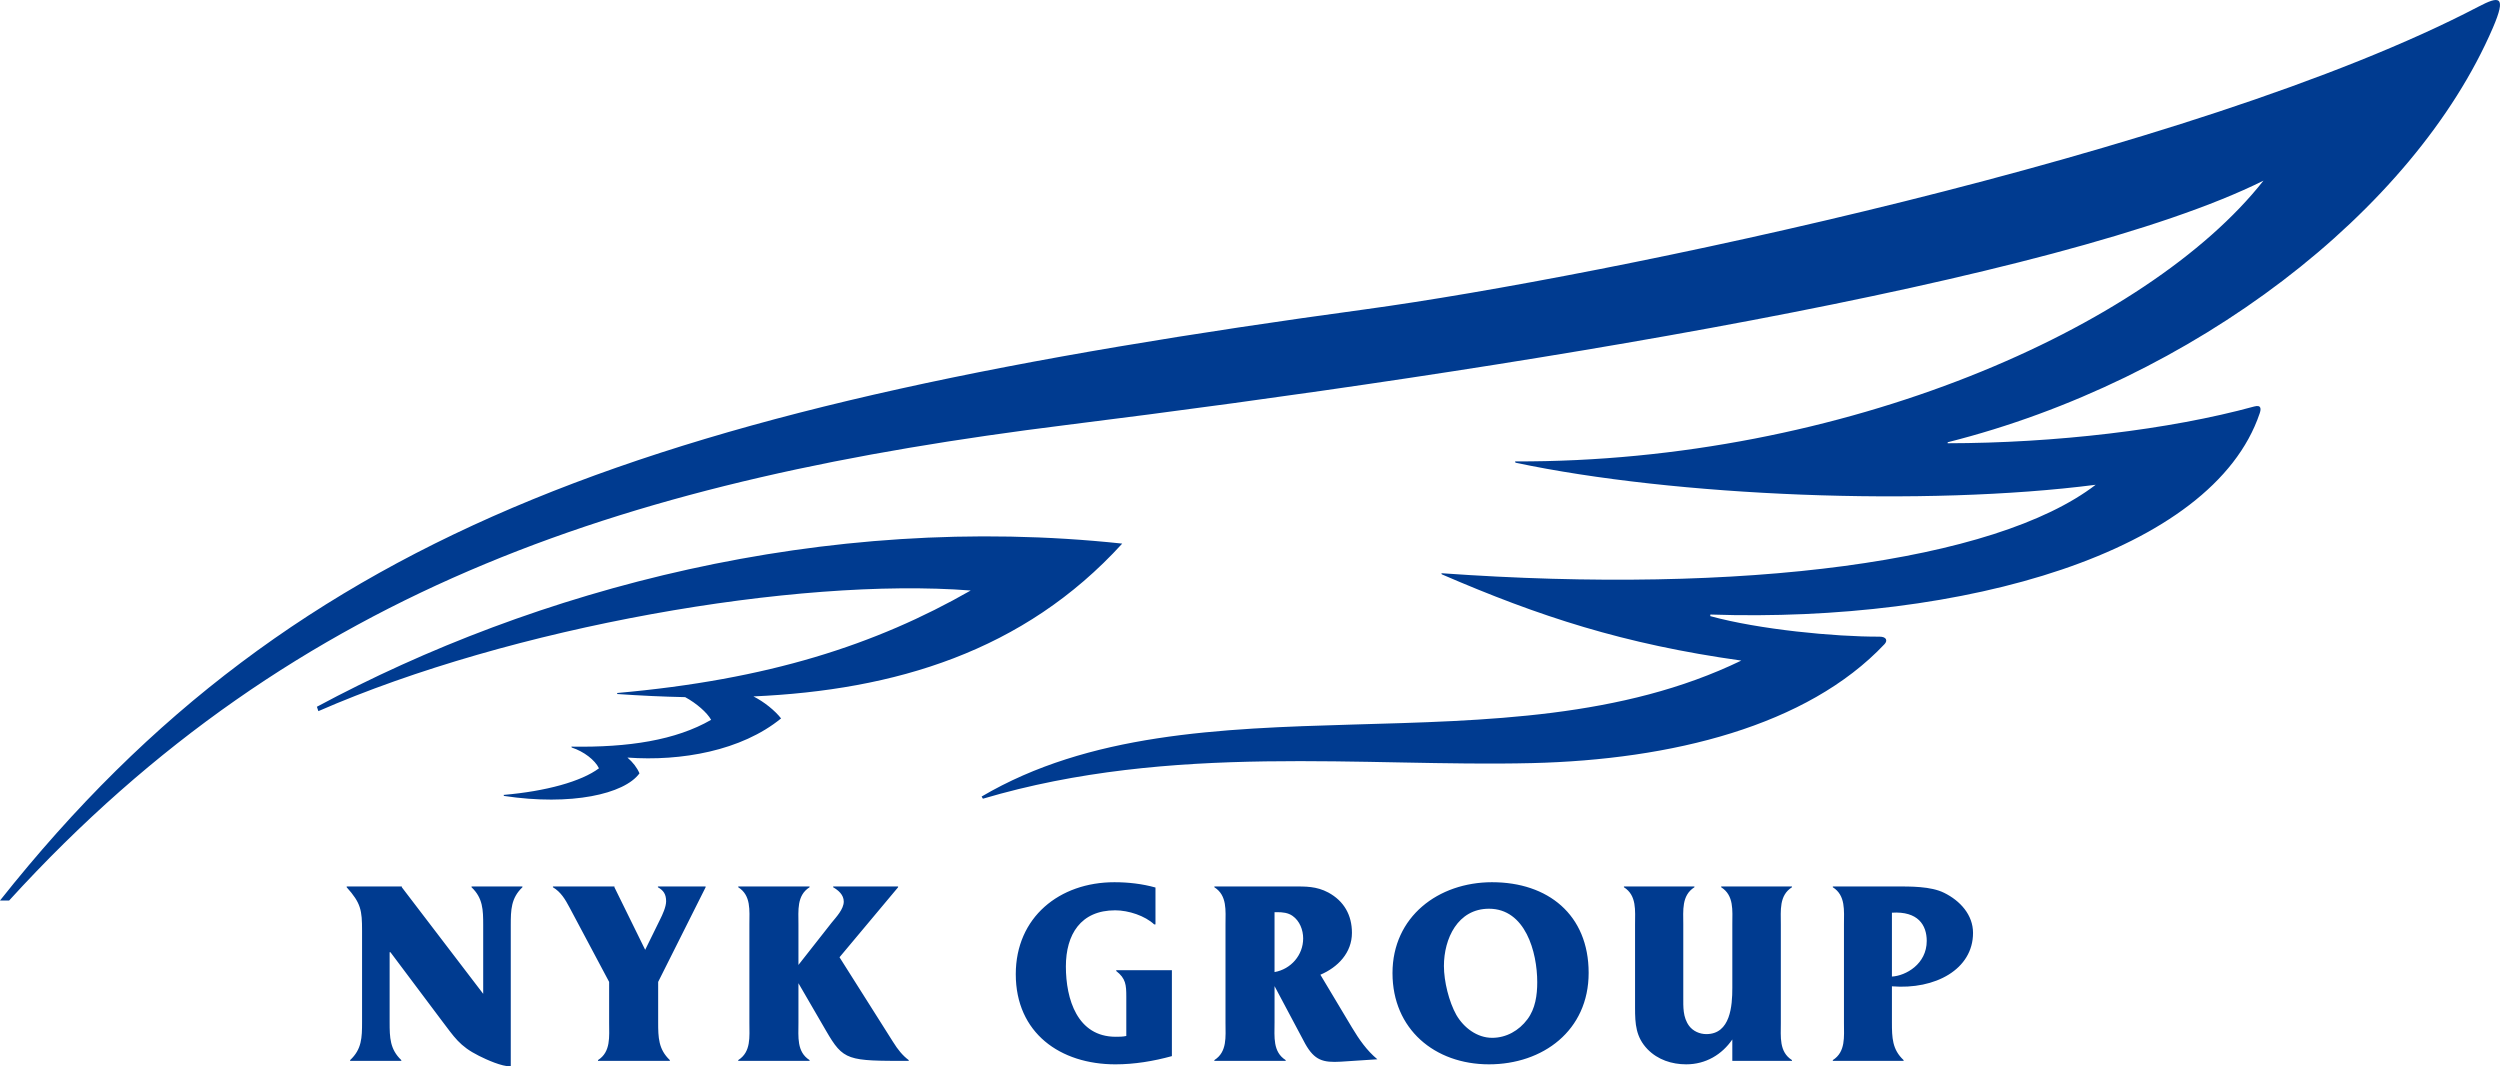 <?xml version="1.0" encoding="UTF-8"?><svg id="b" xmlns="http://www.w3.org/2000/svg" viewBox="0 0 283.464 120.919"><defs><style>.d{fill:#003b90;}</style></defs><g id="c"><path class="d" d="M57.916,120.919c-1.053,0-2.706-.75-3.607-1.202-2.225-1.111-2.796-2.133-4.269-4.058l-5.771-7.694h-.091v7.935c0,1.745.031,3.066,1.323,4.299v.091h-5.802v-.091c1.323-1.232,1.353-2.554,1.353-4.299v-10.369c0-2.314-.12-3.127-1.744-4.93v-.09h6.252v.09l9.227,12.084v-7.786c0-1.742-.029-3.065-1.322-4.298v-.09h5.77v.09c-1.292,1.232-1.321,2.556-1.321,4.298v16.02ZM74.626,115.9c0,1.745.032,3.066,1.324,4.299v.091h-8.146v-.091c1.473-.933,1.263-2.675,1.263-4.237v-4.629l-4.479-8.417c-.511-.963-.992-1.773-1.895-2.314v-.09h6.974v.09l3.487,7.093,1.683-3.426c.272-.541.691-1.442.691-2.074,0-.811-.3-1.233-.931-1.593v-.09h5.41v.09l-5.381,10.731v4.567ZM101.291,118.184c.48.782,1.051,1.504,1.744,2.015v.091c-6.944,0-7.395,0-9.379-3.427l-3.124-5.381v4.51c0,1.562-.211,3.274,1.261,4.207v.091h-8.087v-.091c1.474-.933,1.263-2.644,1.263-4.207v-11.182c0-1.594.21-3.277-1.263-4.209v-.09h8.087v.09c-1.473.932-1.261,2.644-1.261,4.209v4.599l3.756-4.781c.51-.63,1.382-1.532,1.382-2.403,0-.781-.631-1.292-1.202-1.623v-.09h7.364v.09l-6.643,7.936,6.101,9.648ZM132.877,119.748c-2.073.571-4.237.933-6.402.933-6.252,0-11.301-3.547-11.301-10.22,0-6.463,4.959-10.43,11.182-10.43,1.562,0,3.155.18,4.658.601v4.179h-.151c-1.022-.962-2.886-1.594-4.417-1.594-3.909,0-5.591,2.735-5.591,6.371,0,3.698,1.292,7.967,5.65,7.967.39,0,.811,0,1.201-.091v-4.449c0-1.351-.059-2.072-1.142-2.916v-.09h6.311v9.739ZM144.514,115.992c0,1.562-.212,3.274,1.262,4.207v.091h-8.085v-.091c1.473-.933,1.263-2.644,1.263-4.207v-11.182c0-1.564.21-3.277-1.263-4.209v-.09h8.898c1.473,0,2.674-.03,4.025.69,1.774.962,2.676,2.556,2.676,4.569,0,2.255-1.594,3.908-3.578,4.75l3.578,5.981c.811,1.353,1.684,2.613,2.885,3.607l-4.144.271c-2.017.12-2.978-.15-4.03-2.013l-3.486-6.554v4.179ZM144.514,103.427v6.793c1.864-.33,3.246-1.924,3.246-3.818,0-.962-.39-1.983-1.203-2.554-.51-.362-1.142-.421-1.743-.421h-.3ZM169.19,100.031c6.309,0,10.94,3.666,10.94,10.279,0,6.553-5.199,10.37-11.3,10.37-6.162,0-10.941-3.999-10.941-10.341,0-6.401,5.197-10.309,11.301-10.309ZM165.134,115.088c.842,1.443,2.344,2.586,4.057,2.586,1.592,0,3.035-.811,3.997-2.103.902-1.204,1.112-2.735,1.112-4.209,0-3.426-1.351-8.326-5.469-8.326-3.549,0-5.111,3.397-5.111,6.493,0,1.742.57,4.057,1.414,5.56ZM196.423,117.855c-1.174,1.713-3.006,2.825-5.231,2.825-1.622,0-3.216-.511-4.389-1.714-1.322-1.382-1.412-2.856-1.412-4.689v-9.468c0-1.564.211-3.277-1.263-4.209v-.09h7.996v.09c-1.474.932-1.264,2.644-1.264,4.209v8.204c0,1.173-.059,2.316.661,3.308.451.602,1.203.932,1.954.932,2.736,0,2.946-3.216,2.946-5.231v-7.213c0-1.564.209-3.277-1.264-4.209v-.09h8.026v.09c-1.474.932-1.262,2.644-1.262,4.209v11.182c0,1.562-.212,3.274,1.262,4.207v.091h-6.763v-2.434ZM220.432,101.232c-1.504-.751-3.841-.721-5.521-.721h-7.096v.09c1.472.932,1.263,2.644,1.263,4.209v11.182c0,1.562.209,3.274-1.263,4.207v.091h8.026v-.091c-1.293-1.201-1.324-2.554-1.324-4.267v-4.098c4.904.399,9.196-1.924,9.196-6.055,0-2.044-1.45-3.645-3.281-4.548ZM214.517,110.729v-7.243c2.951-.188,3.947,1.401,3.947,3.199,0,2.632-2.377,3.954-3.947,4.044ZM220.833,50.259c12.133-.015,25.073-1.516,34.768-4.17.852-.231.764.344.613.785-5.356,15.838-33.708,23.777-62.282,22.805l-.015.181c5.53,1.52,14.127,2.347,19.188,2.328.803-.002.946.453.57.851-8.773,9.303-24.183,13.106-39.965,13.486-19.027.459-40.791-2.326-62.263,4.038l-.146-.247c24.285-14.284,59.129-2.339,86.138-15.415-13.357-1.868-22.928-5.009-33.961-9.779l-.046-.127c34.237,2.448,62.797-1.278,74.189-10.028-19.27,2.484-47.681,1.334-65.785-2.503l-.051-.146c37.263.131,71.76-15.202,84.859-31.834-22.847,11.391-86.407,21.553-135.779,27.709-48.62,6.066-87.077,17.977-119.831,53.914H0C33.88,59.376,75.593,45.876,154.877,35.064c26.72-3.647,94.087-17.549,126.114-34.294,2.4-1.253,3.255-1.312,1.659,2.397-8.976,20.812-33.974,39.973-61.809,46.977l-.009.116ZM127.245,61.637c-33.981-3.638-66.652,5.246-91.315,18.499l.169.498c21.863-9.56,54.215-15.213,73.965-13.679-10.79,6.159-22.923,10.103-40.103,11.622l.042.116c2.579.18,5.143.301,7.684.353,1.281.694,2.488,1.748,2.944,2.572-4.005,2.312-9.377,3.147-15.842,3.038l.035.102c1.391.457,2.632,1.414,3.09,2.356-1.998,1.495-5.996,2.601-10.814,3.017l.041.116c7.622,1.153,13.656-.212,15.365-2.56-.27-.641-.75-1.264-1.366-1.789,6.081.443,12.937-.771,17.423-4.441-.699-.888-1.912-1.878-3.135-2.493,15.974-.711,30.636-5.054,41.817-17.329Z"/></g></svg>